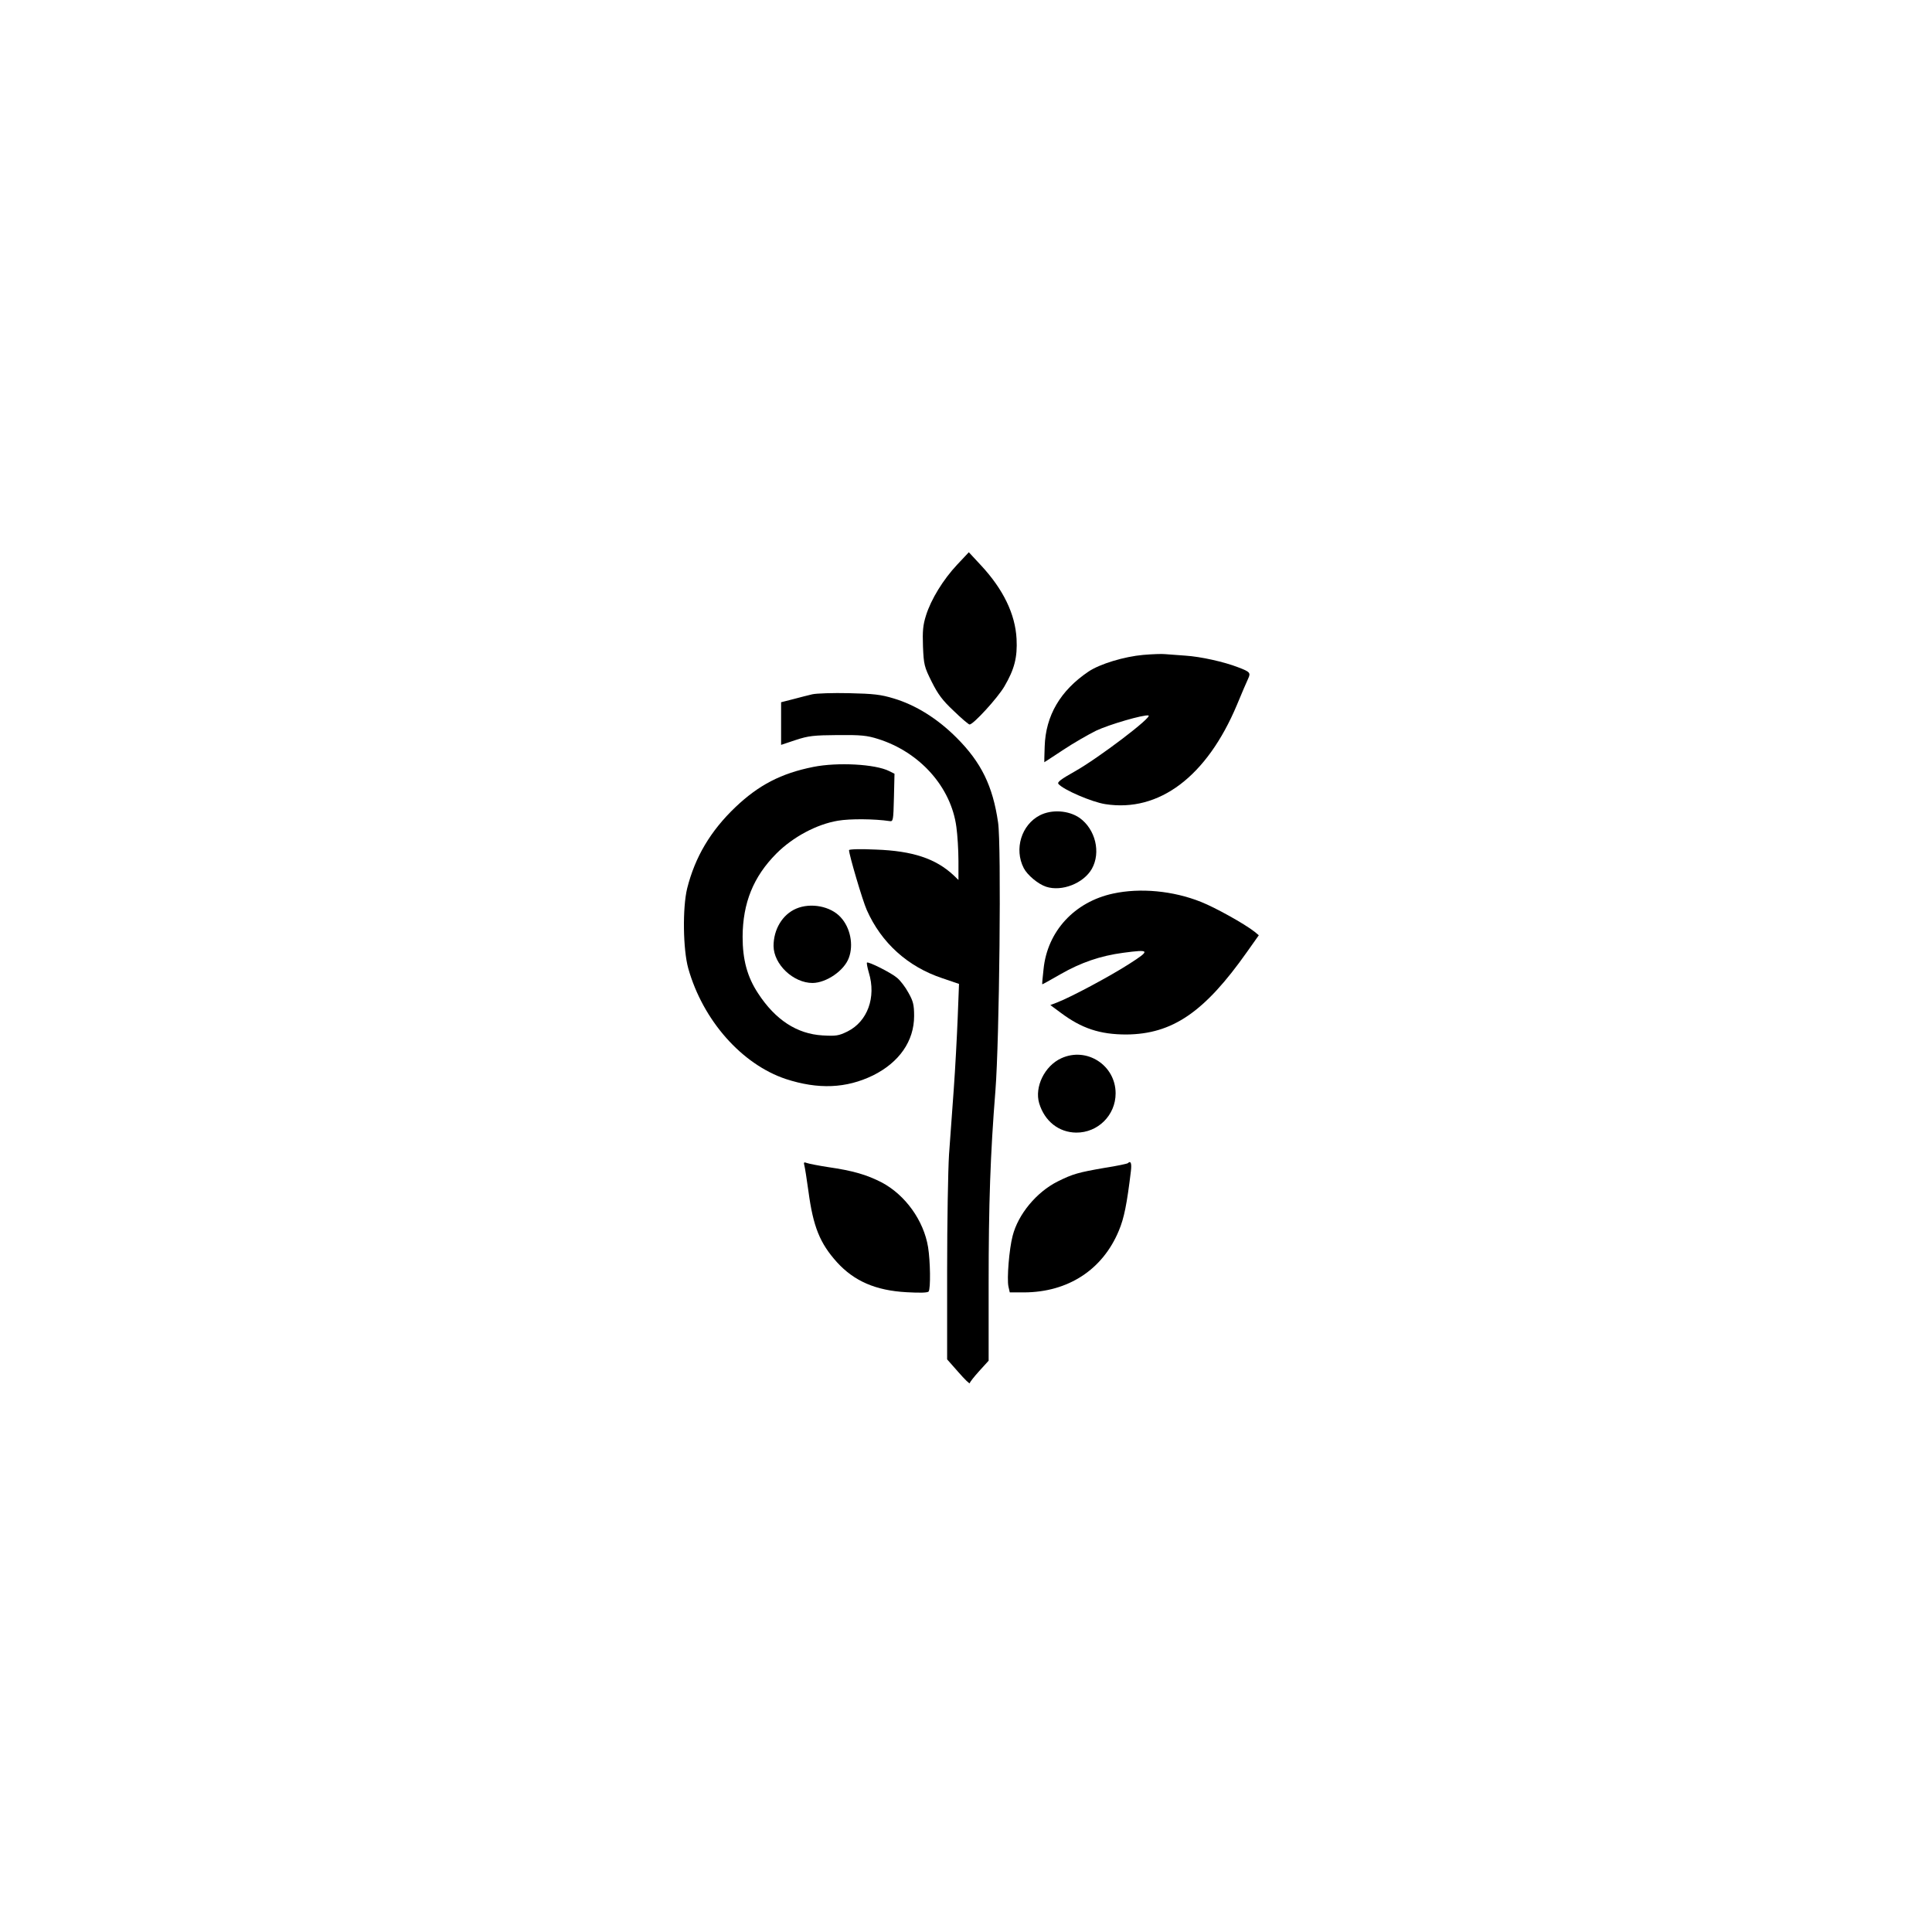<?xml version="1.0" standalone="no"?>
<!DOCTYPE svg PUBLIC "-//W3C//DTD SVG 20010904//EN"
 "http://www.w3.org/TR/2001/REC-SVG-20010904/DTD/svg10.dtd">
<svg version="1.0" xmlns="http://www.w3.org/2000/svg"
 width="1024pt" height="1024pt" viewBox="0 0 1024 1024"
 preserveAspectRatio="xMidYMid meet">

<g transform="translate(0,1024) scale(0.1,-0.1)"
fill="#000000" stroke="none">
<path d="M5073 7247 c-74 -79 -138 -183 -165 -269 -16 -51 -19 -82 -16 -165 4
-96 7 -108 46 -186 33 -66 57 -99 117 -155 41 -40 79 -72 84 -72 20 0 148 140
184 201 54 92 70 155 65 253 -7 132 -71 263 -188 389 l-65 70 -62 -66z"/>
<path d="M6060 6769 c-102 -9 -230 -48 -290 -88 -150 -101 -228 -234 -233
-398 -2 -46 -2 -83 -2 -83 1 0 46 30 101 66 54 36 133 81 173 101 72 34 253
86 278 81 25 -6 -266 -227 -391 -297 -73 -41 -94 -57 -86 -66 26 -31 177 -96
248 -107 286 -45 539 147 698 526 25 61 52 123 59 138 15 32 11 37 -52 61 -74
29 -200 57 -280 62 -43 3 -91 7 -108 8 -16 2 -68 0 -115 -4z"/>
<path d="M4305 6560 c-22 -5 -68 -17 -102 -26 l-63 -16 0 -113 0 -113 78 26
c67 22 95 25 222 26 124 1 155 -2 215 -21 221 -70 386 -255 414 -466 6 -43 11
-124 11 -180 l0 -101 -27 26 c-94 87 -215 128 -410 135 -83 4 -143 2 -143 -3
0 -24 72 -268 94 -317 77 -174 217 -301 401 -362 l88 -30 -7 -180 c-4 -99 -13
-270 -21 -380 -8 -110 -19 -265 -25 -345 -5 -80 -10 -356 -10 -615 l0 -470 60
-68 c33 -38 60 -64 60 -58 0 5 23 34 50 64 l50 55 0 408 c0 422 9 687 36 1024
21 268 32 1303 14 1421 -28 193 -89 318 -220 449 -101 101 -216 173 -333 208
-69 21 -107 25 -237 28 -85 2 -173 -1 -195 -6z"/>
<path d="M4310 6175 c-170 -34 -289 -96 -412 -213 -132 -126 -214 -264 -256
-431 -25 -103 -22 -324 6 -424 78 -276 284 -508 517 -586 172 -56 320 -50 462
19 139 69 218 182 218 315 0 59 -5 79 -30 123 -16 30 -43 65 -60 79 -31 27
-153 88 -160 81 -2 -2 2 -26 10 -53 40 -131 -7 -259 -113 -312 -47 -23 -61
-25 -132 -21 -136 8 -250 82 -342 223 -58 88 -82 179 -82 300 1 180 57 318
179 441 88 88 213 155 326 174 63 11 194 10 274 -2 19 -3 20 3 23 124 l3 127
-28 14 c-73 37 -273 48 -403 22z"/>
<path d="M5512 5919 c-98 -50 -138 -179 -86 -280 19 -37 76 -85 119 -99 83
-27 198 18 242 95 49 87 19 210 -65 270 -58 40 -147 46 -210 14z"/>
<path d="M5900 5504 c-205 -44 -349 -200 -369 -401 -5 -43 -8 -79 -7 -80 1 -1
44 23 96 53 110 63 213 98 333 114 143 19 146 14 32 -59 -101 -65 -307 -175
-379 -203 l-39 -15 54 -40 c112 -84 209 -116 349 -116 244 2 414 118 639 437
l63 89 -23 19 c-52 41 -208 128 -284 158 -148 59 -322 75 -465 44z"/>
<path d="M4220 5424 c-73 -31 -120 -110 -120 -198 1 -98 105 -196 207 -196 73
1 167 65 192 133 26 69 8 160 -43 215 -53 59 -159 79 -236 46z"/>
<path d="M5625 4631 c-88 -40 -143 -152 -117 -239 29 -95 104 -154 196 -155
115 -1 209 92 209 208 0 149 -153 248 -288 186z"/>
<path d="M4263 4064 c3 -10 13 -73 22 -139 25 -186 60 -274 151 -375 91 -100
205 -150 369 -159 71 -4 113 -3 117 4 11 15 9 161 -3 235 -23 141 -121 277
-246 343 -80 41 -152 62 -283 81 -52 8 -103 18 -114 22 -15 6 -17 3 -13 -12z"/>
<path d="M5978 4075 c-3 -3 -59 -15 -124 -25 -138 -24 -168 -32 -248 -72 -112
-56 -210 -174 -239 -289 -18 -68 -31 -227 -22 -268 l7 -31 76 0 c233 1 416
120 502 327 28 66 43 142 64 316 5 42 -1 57 -16 42z"/>
</g>
</svg>
